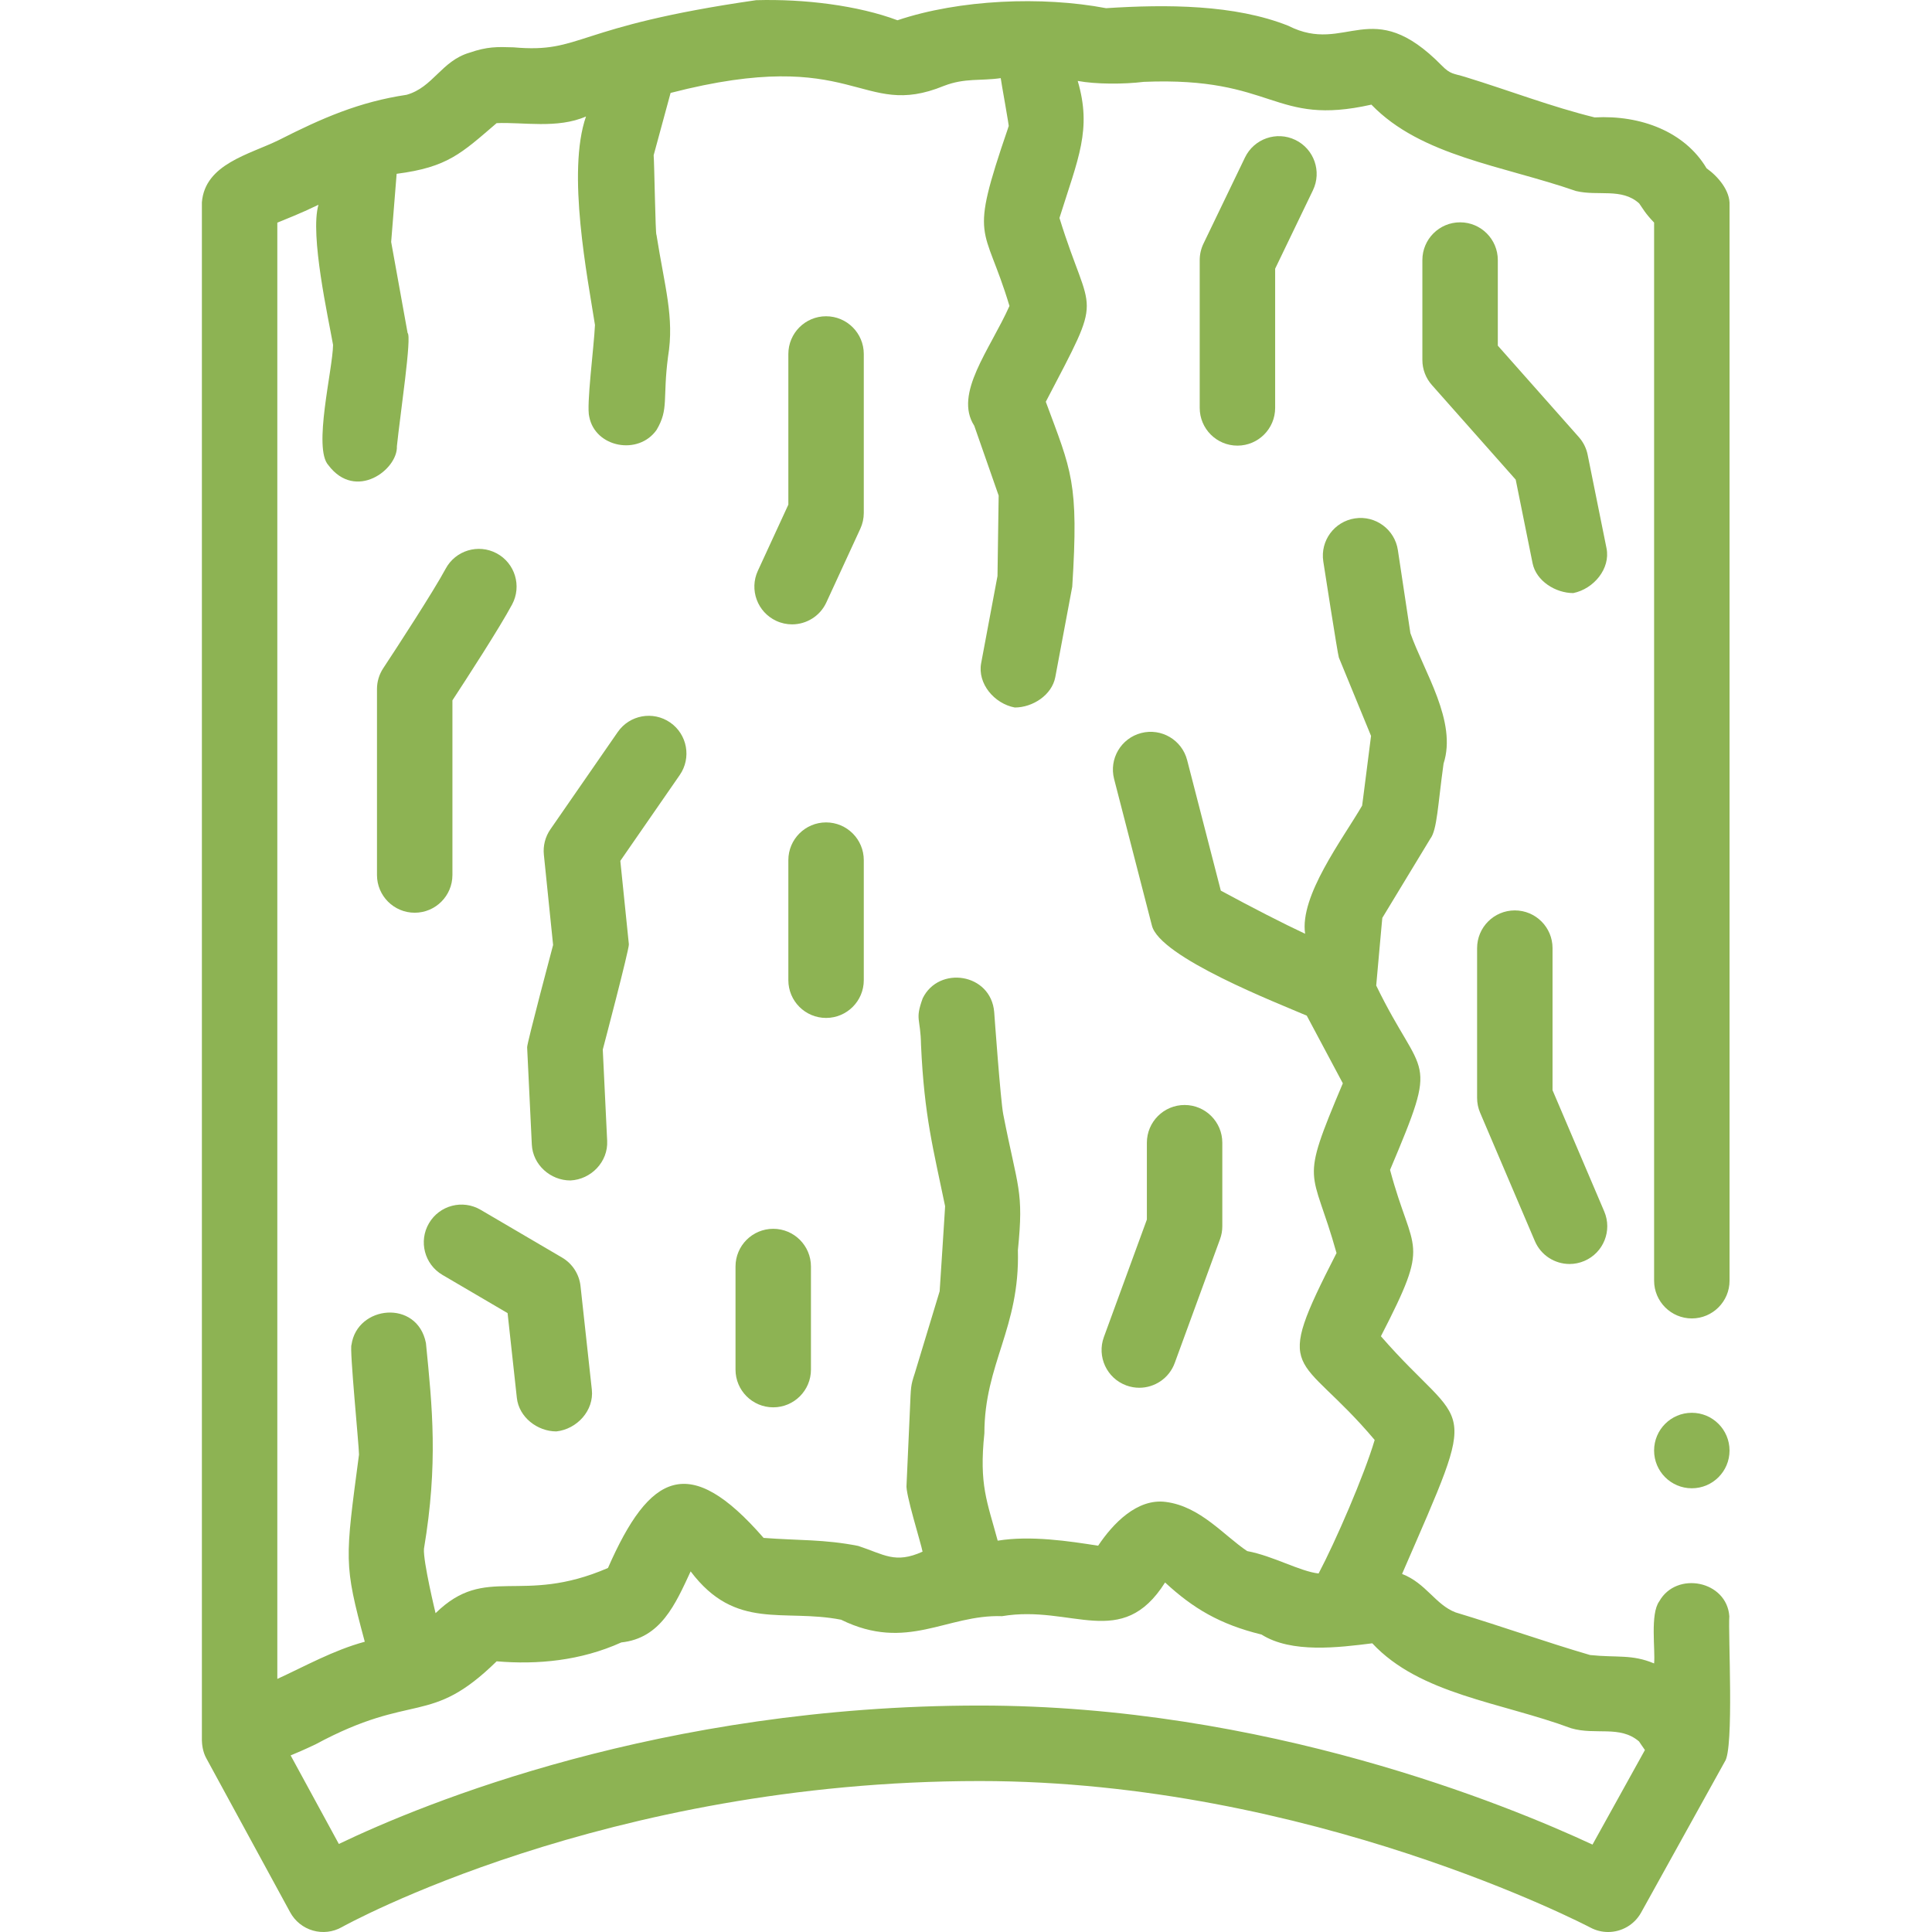 <svg id="Capa_1" enable-background="new 0 0 512 512" height="300" viewBox="0 0 512 512" width="300" xmlns="http://www.w3.org/2000/svg" version="1.1" xmlns:xlink="http://www.w3.org/1999/xlink" xmlns:svgjs="http://svgjs.dev/svgjs"><g width="100%" height="100%" transform="matrix(1,0,0,1,0,0)"><g><path d="m452.256 44.596c-5.726-9.656-17.371-14.152-29.658-13.482-11.586-2.854-22.349-7.043-34.273-10.714-3.178-.978-3.89-.652-6.212-2.999-18.743-19.127-25.306-2.761-40.664-10.552-14.22-5.692-32.419-5.715-48.321-4.681-16.935-3.217-38.852-2.318-55.288 3.202-10.436-3.918-24.673-5.689-37.456-5.322 0-.01-.01 0-.01 0-48.906 7.044-45.862 14.126-64.285 12.495-4.436-.144-6.946-.202-11.666 1.416-7.466 2.202-9.641 9.181-16.668 11.162-12.564 1.879-22.37 6.156-33.866 11.995-7.759 3.817-19.586 6.323-20.389 16.511v407.611c.027.891.172 2.981 1.218 4.804l22.179 40.739c1.28 2.352 3.45 4.093 6.022 4.83 2.574.739 5.334.414 7.666-.903.686-.387 69.762-38.717 169.092-38.717 87.534 0 161.073 38.452 161.8 38.837 1.495.795 3.099 1.172 4.684 1.172 3.518 0 6.926-1.864 8.75-5.152l22.179-40.007c2.484-3.352.859-34.006 1.196-38.515-.659-9.428-14.009-12.068-18.567-3.955-2.456 3.366-1.012 12.857-1.367 16.454-5.923-2.485-9.769-1.471-16.967-2.228-11.784-3.442-22.912-7.445-35.643-11.298-5.349-2.042-7.815-7.734-14.182-10.19 21.103-48.626 17.276-36.698-5.607-62.994 13.437-26.084 8.498-21.318 2.424-44.08 13.247-31.348 8.769-23.215-3.668-48.861.007.011 1.666-18.772 1.628-17.942.484-.8 11.294-18.63 12.697-20.947 1.827-2.353 2.007-9.058 3.524-19.925 3.629-11.176-5.156-24.241-8.791-34.579l-3.318-22.006c-.823-5.463-5.921-9.231-11.375-8.398-5.46.823-9.217 5.919-8.393 11.381 0 0 3.831 24.768 4.135 25.509l8.523 20.754c-.008-.002-2.442 19.324-2.371 18.494-5.212 8.955-16.593 23.891-15.099 33.941-5.761-2.685-14.361-7.105-22.343-11.432l-8.919-34.58c-1.379-5.349-6.831-8.57-12.177-7.185-5.346 1.38-8.56 6.835-7.181 12.184l10.002 38.776c1.966 8.464 33.546 20.695 41.055 23.939l9.557 17.933c-11.699 27.678-8.16 21.698-1.669 44.976-17.234 33.659-10.214 25.454 10.109 49.534-2.746 9.308-10.416 27-14.861 35.388-5.013-.568-12.017-4.649-18.93-5.938-6.229-4.169-12.388-11.83-21.542-13.023-7.622-1.009-14.04 5.746-17.953 11.602-7.64-1.208-17.917-2.768-26.617-1.336-2.802-10.393-4.965-14.744-3.529-28.473.018-18.455 9.441-27.817 8.88-48.513 1.605-15.881-.022-16.243-3.881-36.009-.714-3.565-2.39-26.988-2.398-27.095-.864-10.338-14.704-12.365-18.954-3.632-2.092 5.799-.561 5.062-.44 12.322.854 19.025 3.297 27.748 6.378 42.728.095-.759-1.487 23.303-1.437 22.565-.234.772-4.805 15.85-6.563 21.65-1.156 3.523-1.043 3.528-1.32 9.796-.331 7.363-.888 19.741-.893 19.856-.374 2.169 3.836 15.488 4.243 17.717-7.284 3.285-10.158.749-17.033-1.516-8.974-1.786-15.844-1.42-25.091-2.13-19.733-22.685-30.189-17.225-41.244 7.971-23.178 10.022-32.235-1.202-45.69 11.976.008.035-3.334-13.749-3.076-17.064 3.781-22.585 2.219-37.459.523-54.521-2.297-11.655-18.246-10.001-19.725.447-.578.958 1.999 26.873 1.987 29.105-3.698 28.025-4.055 28.876 1.53 49.603-8.305 2.242-15.921 6.535-23.176 9.849v-385.918c2.641-1.118 5.685-2.219 10.905-4.742-2.329 7.954 2.653 30.182 3.867 37.134-.101 6.63-5.359 27.414-1.229 31.887 7.211 9.569 18.415 1.163 18.146-5.042.864-8.359 3.996-29.114 2.839-29.997-.863-4.781-4.34-24.029-4.358-24.129.02-.039 1.426-17.904 1.451-18.059 13.513-1.742 17.146-5.411 26.496-13.427 6.943-.322 16.083 1.553 23.69-1.767-5.162 14.762.429 42.75 2.374 55.257-.268 5.904-2.327 21.372-1.512 24.333 1.582 8.153 13.053 10.32 17.851 3.453 3.291-5.577 1.547-8.093 3.027-19.406 1.711-10.401-.887-18.409-3.071-32.299-.276.268-.565-19.253-.743-21.066.016-.064 4.44-16.337 4.487-16.511 49.317-12.754 50.141 7.257 72.432-1.865 5.569-2.156 9.727-1.277 15.059-2.056-.009.355 2.462 13.902 2.088 12.738-.041.134-.088.289-.197.646-10.464 30.56-6.272 24.697.425 46.992-5.187 11.622-14.809 23.237-9.332 31.747 2.233 6.39 6.428 18.395 6.467 18.506 0-.038-.307 21.219-.308 21.307l-4.329 23.093c-1.017 5.43 3.484 10.743 8.909 11.761 4.716 0 9.84-3.268 10.741-8.073l4.487-23.936c1.763-27.751-.216-30.659-7.008-49.013 15.714-30.094 12.049-21.408 3.62-48.711 4.983-15.88 8.624-23.431 4.84-36.316 4.799.897 12.191.9 17.511.244 34.881-1.445 34.126 11.914 60.316 6.039 13.16 13.653 34.859 16.168 54.188 22.884 5.883 1.438 12.152-.905 16.775 3.292.954 1.324 1.564 2.604 3.958 5.08v280.41c0 5.51 4.488 10.002 9.996 10.002 5.517 0 9.996-4.491 9.996-10.002v-.01-285.029c.184-3.785-2.999-7.565-6.089-9.761zm-368.638 417.674c26.132-14.098 30.204-4.58 48-22.005 10.748.917 22.253-.126 33.036-5.004 10.442-1.106 14.312-10.082 18.375-18.829 11.936 15.835 24.535 9.814 39.869 12.811 17.477 8.593 27.947-1.454 42.664-.941 18.478-3.132 31.69 9.279 43.197-8.93 7.391 6.836 14.476 11.087 25.561 13.8 7.959 5.023 20.409 3.435 29.348 2.32 12.649 13.568 34.097 15.603 52.696 22.509 6.505 1.913 12.907-.858 17.986 3.488 0 .02.01.03.03.05h.01c.409.582.528.83 1.534 2.235l-13.893 25.061c-22.821-10.62-86.832-36.847-162.357-36.847-84.455 0-147.285 25.86-169.876 36.68l-12.775-23.465c1.538-.63 3.681-1.55 6.595-2.933z" fill="#8db353" fill-opacity="1" data-original-color="#000000ff" stroke="none" stroke-opacity="1"/><ellipse cx="448.348" cy="384.407" rx="9.996" ry="10.002" fill="#8db353" fill-opacity="1" data-original-color="#000000ff" stroke="none" stroke-opacity="1"/><path d="m425.742 145.287-5.001-24.778c-.349-1.729-1.149-3.336-2.318-4.655l-21.487-24.251v-22.683c0-5.523-4.476-10.002-9.996-10.002s-9.996 4.478-9.996 10.002v26.478c0 2.445.895 4.806 2.517 6.635l22.217 25.076 4.469 22.138c.958 4.747 6.122 7.924 10.782 7.924 5.411-1.093 9.907-6.47 8.813-11.884z" fill="#8db353" fill-opacity="1" data-original-color="#000000ff" stroke="none" stroke-opacity="1"/><path d="m406.751 328.892c1.62 3.801 5.314 6.079 9.199 6.079 1.308 0 2.639-.259 3.918-.806 5.077-2.167 7.438-8.043 5.27-13.124l-13.7-32.125v-37.647c0-5.523-4.476-10.002-9.996-10.002s-9.996 4.478-9.996 10.002v39.692c0 1.349.272 2.684.802 3.926z" fill="#8db353" fill-opacity="1" data-original-color="#000000ff" stroke="none" stroke-opacity="1"/><path d="m298.493 367.158c1.133.415 2.294.612 3.435.612 4.077 0 7.905-2.514 9.388-6.567l12.001-32.8c.403-1.101.609-2.265.609-3.438v-22.129c0-5.523-4.476-10.002-9.996-10.002s-9.996 4.478-9.996 10.002v20.355l-11.392 31.135c-1.898 5.188.766 10.934 5.951 12.832z" fill="#8db353" fill-opacity="1" data-original-color="#000000ff" stroke="none" stroke-opacity="1"/><path d="m329.93 41.742-11.002 22.834c-.653 1.355-.992 2.839-.992 4.344v39.174c0 5.523 4.476 10.002 9.996 10.002s9.996-4.478 9.996-10.002v-36.889l10.01-20.775c2.398-4.976.309-10.954-4.663-13.353-4.975-2.4-10.948-.312-13.345 4.665z" fill="#8db353" fill-opacity="1" data-original-color="#000000ff" stroke="none" stroke-opacity="1"/><path d="m228.913 93.815c0-5.523-4.476-10.002-9.996-10.002s-9.996 4.478-9.996 10.002v39.921l-8.083 17.534c-2.312 5.017-.122 10.958 4.891 13.272 1.356.625 2.779.921 4.181.921 3.779 0 7.397-2.156 9.083-5.815l9.001-19.528c.605-1.314.919-2.743.919-4.189z" fill="#8db353" fill-opacity="1" data-original-color="#000000ff" stroke="none" stroke-opacity="1"/><path d="m228.913 259.761v-31.812c0-5.523-4.476-10.002-9.996-10.002s-9.996 4.478-9.996 10.002v31.812c0 5.523 4.476 10.002 9.996 10.002s9.996-4.478 9.996-10.002z" fill="#8db353" fill-opacity="1" data-original-color="#000000ff" stroke="none" stroke-opacity="1"/><path d="m194.919 335.647v27.307c0 5.523 4.476 10.002 9.996 10.002s9.996-4.478 9.996-10.002v-27.307c0-5.523-4.476-10.002-9.996-10.002s-9.996 4.478-9.996 10.002z" fill="#8db353" fill-opacity="1" data-original-color="#000000ff" stroke="none" stroke-opacity="1"/><path d="m177.612 191.476c-4.537-3.146-10.766-2.015-13.909 2.528l-17.846 25.782c-1.357 1.96-1.969 4.341-1.727 6.713l2.448 23.929s-6.932 26.054-6.881 27.103l1.241 25.787c.258 5.354 4.92 9.515 10.221 9.515 5.514-.266 10.014-4.96 9.748-10.477l-1.165-24.204s7.039-26.684 6.914-27.908l-2.262-22.108 15.743-22.744c3.145-4.54 2.014-10.771-2.525-13.916z" fill="#8db353" fill-opacity="1" data-original-color="#000000ff" stroke="none" stroke-opacity="1"/><path d="m119.898 231.881v-46.282c3.699-5.648 12.492-19.201 15.819-25.419 2.605-4.87.772-10.932-4.095-13.539-4.868-2.605-10.924-.772-13.531 4.097-3.099 5.794-12.981 20.983-16.527 26.348-1.082 1.636-1.659 3.555-1.659 5.518v49.276c0 5.523 4.476 10.002 9.996 10.002 5.521.001 9.997-4.477 9.997-10.001z" fill="#8db353" fill-opacity="1" data-original-color="#000000ff" stroke="none" stroke-opacity="1"/><path d="m153.843 340.817c-.343-3.145-2.153-5.942-4.881-7.542l-21.6-12.669c-4.766-2.794-10.887-1.196-13.679 3.57s-1.194 10.894 3.568 13.687l17.265 10.126 2.454 22.466c.559 5.123 5.44 8.886 10.473 8.886 5.488-.6 10.001-5.568 9.4-11.059z" fill="#8db353" fill-opacity="1" data-original-color="#000000ff" stroke="none" stroke-opacity="1"/></g></g></svg>